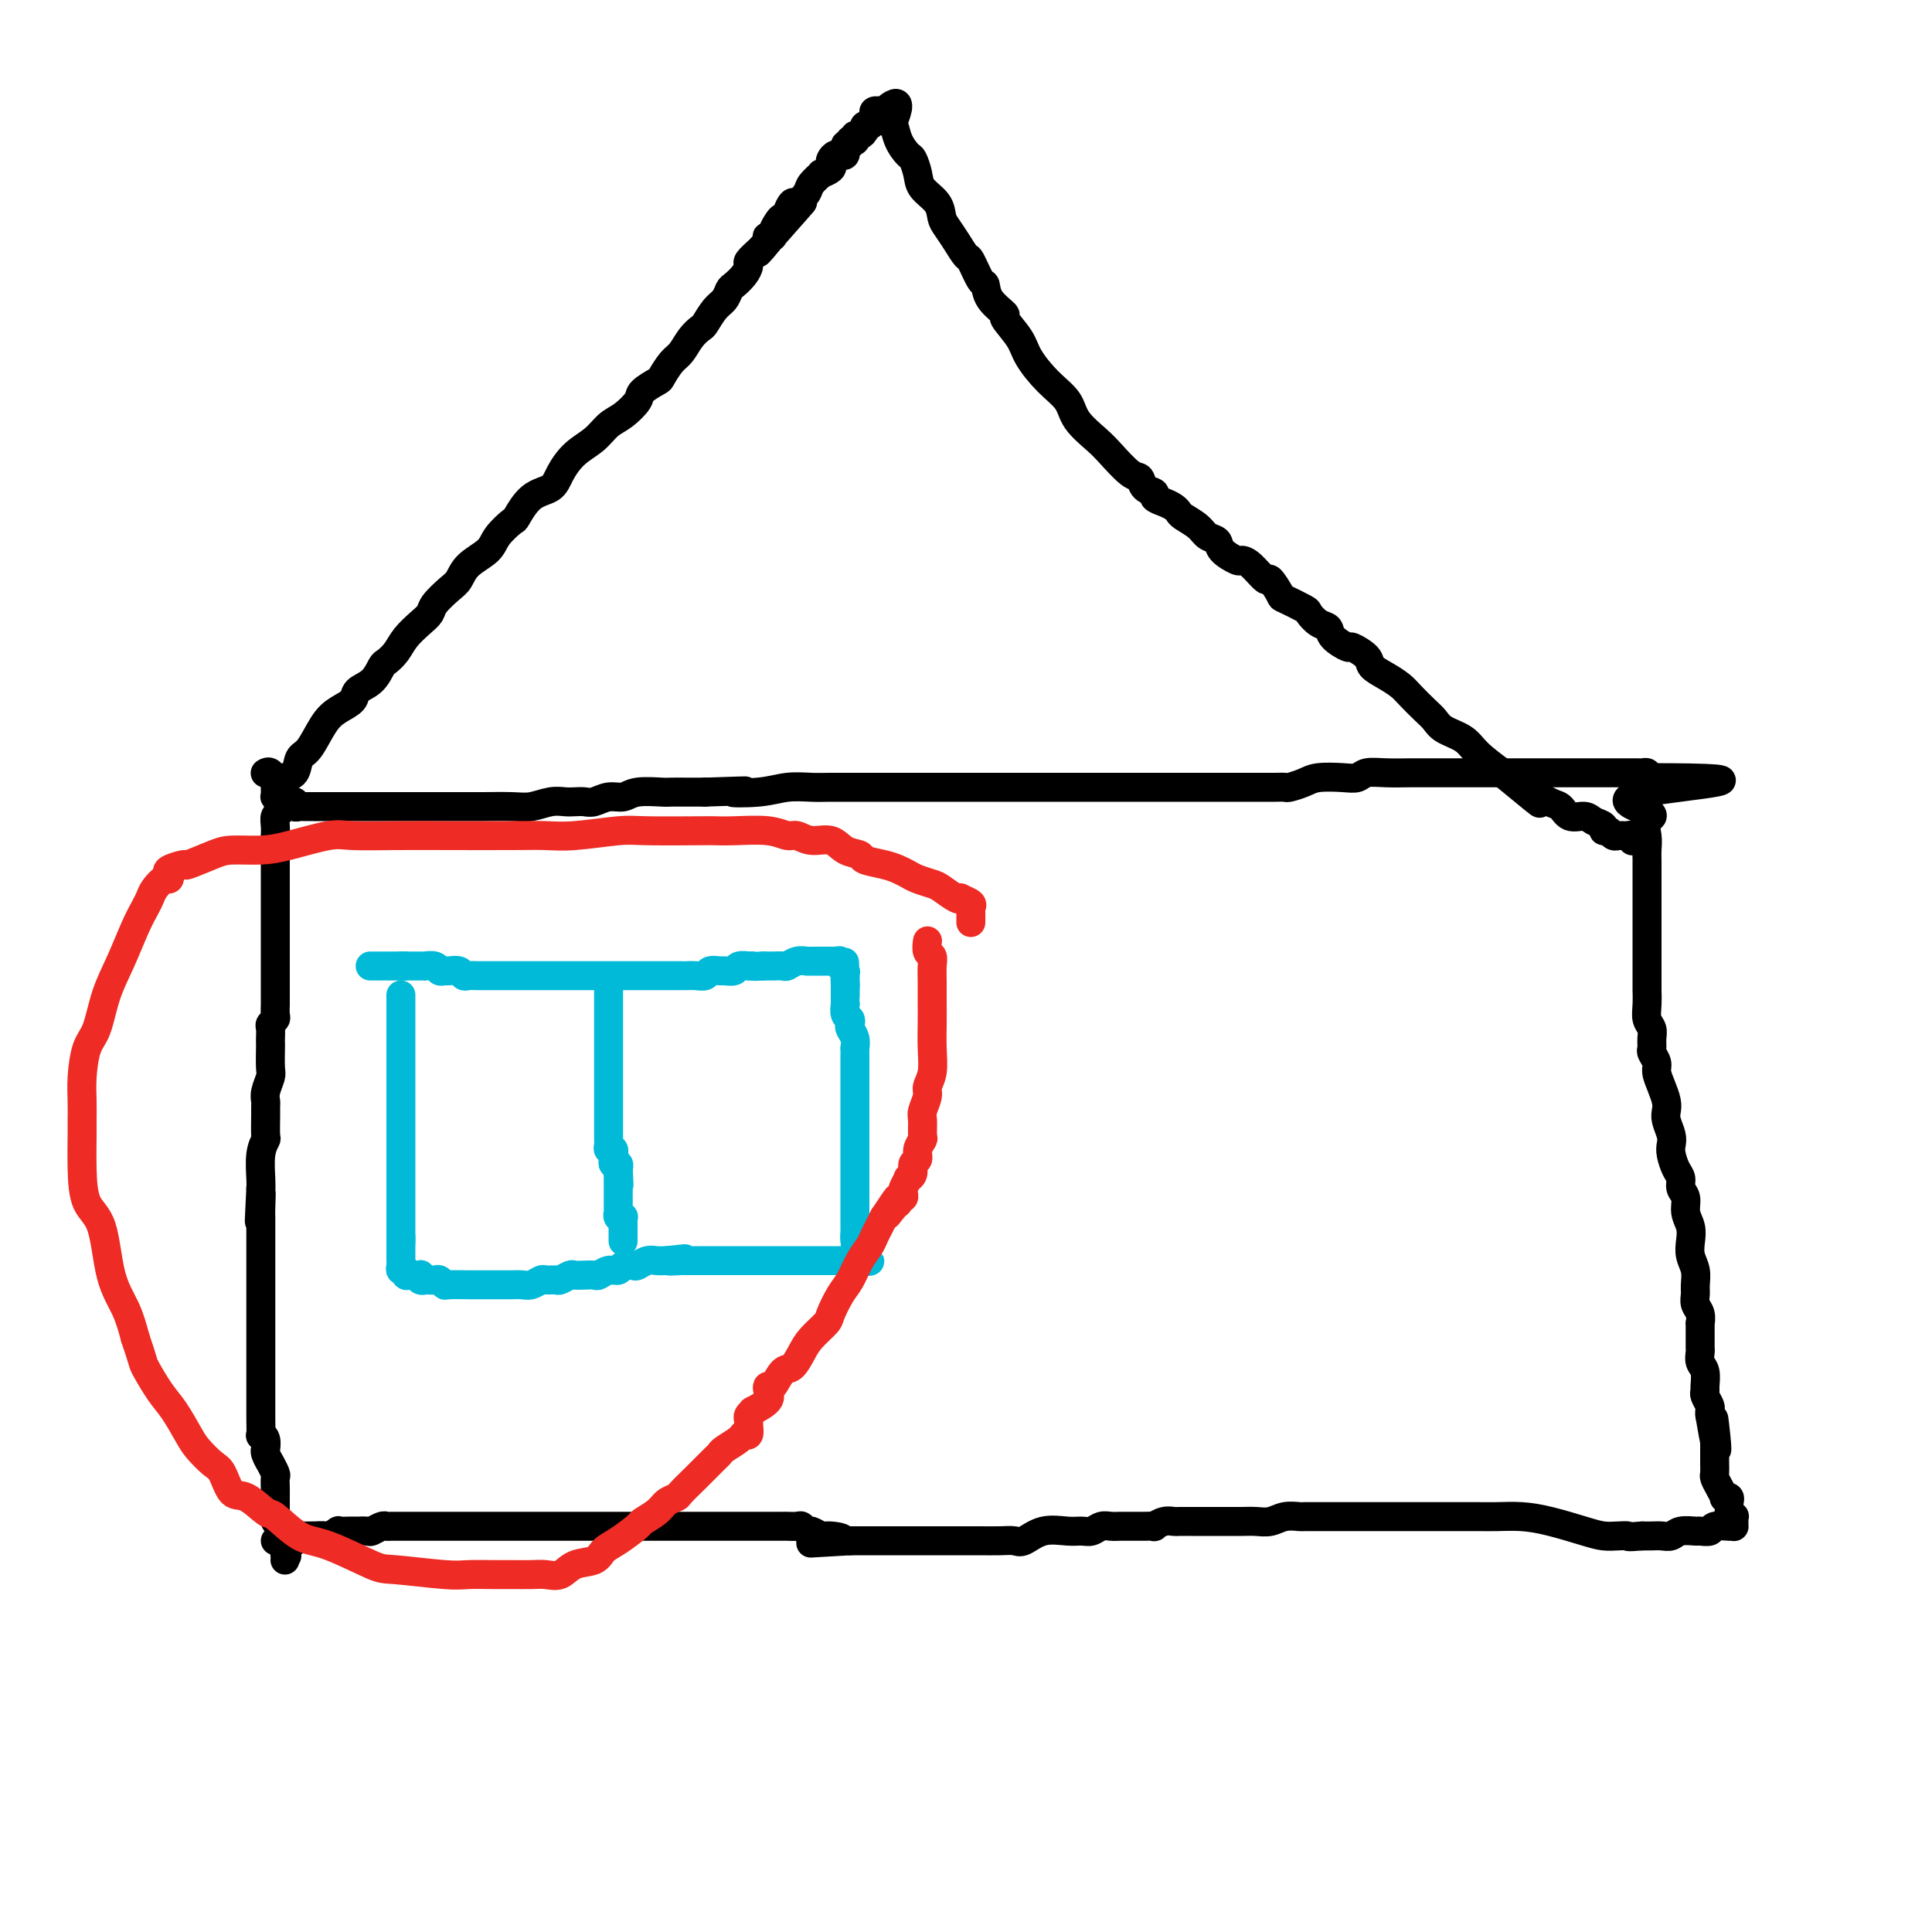 <svg viewBox='0 0 400 400' version='1.1' xmlns='http://www.w3.org/2000/svg' xmlns:xlink='http://www.w3.org/1999/xlink'><g fill='none' stroke='#000000' stroke-width='6' stroke-linecap='round' stroke-linejoin='round'><path d='M58,167c0.113,0.352 0.226,0.705 0,1c-0.226,0.295 -0.793,0.533 -1,1c-0.207,0.467 -0.056,1.162 0,2c0.056,0.838 0.015,1.820 0,2c-0.015,0.180 -0.004,-0.443 0,0c0.004,0.443 0.001,1.950 0,3c-0.001,1.050 -0.000,1.642 0,2c0.000,0.358 0.000,0.481 0,1c-0.000,0.519 -0.000,1.433 0,2c0.000,0.567 0.000,0.786 0,1c-0.000,0.214 -0.000,0.423 0,1c0.000,0.577 0.000,1.520 0,2c-0.000,0.480 -0.000,0.496 0,1c0.000,0.504 0.000,1.497 0,2c-0.000,0.503 -0.000,0.516 0,1c0.000,0.484 0.000,1.439 0,2c-0.000,0.561 0.000,0.728 0,1c-0.000,0.272 -0.000,0.649 0,1c0.000,0.351 0.000,0.674 0,1c-0.000,0.326 -0.000,0.653 0,1c0.000,0.347 0.000,0.713 0,1c-0.000,0.287 -0.000,0.496 0,1c0.000,0.504 0.000,1.303 0,2c-0.000,0.697 -0.000,1.291 0,2c0.000,0.709 0.000,1.533 0,2c-0.000,0.467 -0.000,0.577 0,1c0.000,0.423 0.001,1.160 0,2c-0.001,0.840 -0.004,1.783 0,2c0.004,0.217 0.015,-0.294 0,0c-0.015,0.294 -0.057,1.392 0,2c0.057,0.608 0.211,0.727 0,1c-0.211,0.273 -0.789,0.700 -1,1c-0.211,0.300 -0.057,0.472 0,1c0.057,0.528 0.016,1.411 0,2c-0.016,0.589 -0.008,0.885 0,1c0.008,0.115 0.016,0.048 0,1c-0.016,0.952 -0.057,2.923 0,4c0.057,1.077 0.211,1.259 0,2c-0.211,0.741 -0.789,2.041 -1,3c-0.211,0.959 -0.056,1.576 0,2c0.056,0.424 0.011,0.656 0,1c-0.011,0.344 0.011,0.799 0,2c-0.011,1.201 -0.055,3.148 0,4c0.055,0.852 0.211,0.610 0,1c-0.211,0.390 -0.788,1.413 -1,3c-0.212,1.587 -0.061,3.739 0,5c0.061,1.261 0.030,1.630 0,2'/><path d='M54,246c-0.619,12.577 -0.166,4.521 0,2c0.166,-2.521 0.044,0.494 0,2c-0.044,1.506 -0.012,1.504 0,2c0.012,0.496 0.003,1.490 0,2c-0.003,0.510 -0.001,0.535 0,1c0.001,0.465 0.000,1.369 0,2c-0.000,0.631 -0.000,0.989 0,1c0.000,0.011 0.000,-0.326 0,0c-0.000,0.326 -0.000,1.316 0,2c0.000,0.684 0.000,1.062 0,1c-0.000,-0.062 -0.000,-0.565 0,0c0.000,0.565 0.000,2.196 0,3c-0.000,0.804 -0.000,0.780 0,1c0.000,0.220 0.000,0.683 0,1c-0.000,0.317 -0.000,0.488 0,1c0.000,0.512 0.000,1.365 0,2c-0.000,0.635 -0.000,1.053 0,1c0.000,-0.053 0.000,-0.576 0,0c-0.000,0.576 -0.000,2.252 0,3c0.000,0.748 0.000,0.568 0,1c-0.000,0.432 -0.000,1.476 0,2c0.000,0.524 0.000,0.527 0,1c-0.000,0.473 -0.000,1.417 0,2c0.000,0.583 0.000,0.804 0,1c-0.000,0.196 -0.000,0.366 0,1c0.000,0.634 0.000,1.732 0,2c-0.000,0.268 -0.000,-0.293 0,0c0.000,0.293 0.000,1.439 0,2c-0.000,0.561 -0.000,0.535 0,1c0.000,0.465 0.000,1.421 0,2c-0.000,0.579 -0.000,0.783 0,1c0.000,0.217 0.000,0.448 0,1c-0.000,0.552 -0.001,1.426 0,2c0.001,0.574 0.004,0.849 0,1c-0.004,0.151 -0.015,0.178 0,1c0.015,0.822 0.057,2.440 0,3c-0.057,0.560 -0.212,0.061 0,0c0.212,-0.061 0.793,0.317 1,1c0.207,0.683 0.040,1.670 0,2c-0.040,0.330 0.046,0.004 0,0c-0.046,-0.004 -0.222,0.313 0,1c0.222,0.687 0.844,1.745 1,2c0.156,0.255 -0.154,-0.294 0,0c0.154,0.294 0.773,1.430 1,2c0.227,0.570 0.061,0.572 0,1c-0.061,0.428 -0.016,1.280 0,2c0.016,0.720 0.003,1.306 0,2c-0.003,0.694 0.003,1.496 0,2c-0.003,0.504 -0.015,0.708 0,1c0.015,0.292 0.057,0.670 0,1c-0.057,0.330 -0.211,0.613 0,1c0.211,0.387 0.789,0.878 1,1c0.211,0.122 0.056,-0.125 0,0c-0.056,0.125 -0.011,0.621 0,1c0.011,0.379 -0.011,0.640 0,1c0.011,0.360 0.054,0.818 0,1c-0.054,0.182 -0.207,0.087 0,0c0.207,-0.087 0.773,-0.168 1,0c0.227,0.168 0.113,0.584 0,1'/><path d='M59,320c0.774,3.740 0.207,1.590 0,1c-0.207,-0.590 -0.056,0.380 0,1c0.056,0.620 0.016,0.892 0,1c-0.016,0.108 -0.008,0.054 0,0'/><path d='M55,160c-0.083,0.052 -0.166,0.104 0,0c0.166,-0.104 0.580,-0.365 1,0c0.420,0.365 0.845,1.356 1,2c0.155,0.644 0.041,0.942 0,1c-0.041,0.058 -0.007,-0.124 0,0c0.007,0.124 -0.013,0.555 0,1c0.013,0.445 0.058,0.904 0,1c-0.058,0.096 -0.218,-0.171 0,0c0.218,0.171 0.814,0.782 1,1c0.186,0.218 -0.038,0.044 0,0c0.038,-0.044 0.338,0.041 1,0c0.662,-0.041 1.686,-0.207 2,0c0.314,0.207 -0.081,0.788 0,1c0.081,0.212 0.638,0.057 1,0c0.362,-0.057 0.530,-0.015 1,0c0.470,0.015 1.241,0.004 2,0c0.759,-0.004 1.505,-0.001 2,0c0.495,0.001 0.740,0.000 2,0c1.260,-0.000 3.537,-0.000 5,0c1.463,0.000 2.114,0.000 3,0c0.886,-0.000 2.008,-0.000 3,0c0.992,0.000 1.855,-0.000 3,0c1.145,0.000 2.572,0.000 4,0c1.428,-0.000 2.857,-0.000 4,0c1.143,0.000 1.999,0.001 3,0c1.001,-0.001 2.147,-0.004 3,0c0.853,0.004 1.411,0.015 3,0c1.589,-0.015 4.207,-0.057 6,0c1.793,0.057 2.760,0.211 4,0c1.240,-0.211 2.754,-0.788 4,-1c1.246,-0.212 2.223,-0.061 3,0c0.777,0.061 1.352,0.031 2,0c0.648,-0.031 1.367,-0.065 2,0c0.633,0.065 1.178,0.228 2,0c0.822,-0.228 1.921,-0.846 3,-1c1.079,-0.154 2.140,0.155 3,0c0.860,-0.155 1.521,-0.774 3,-1c1.479,-0.226 3.778,-0.061 5,0c1.222,0.061 1.367,0.016 2,0c0.633,-0.016 1.752,-0.005 3,0c1.248,0.005 2.624,0.002 4,0'/><path d='M146,164c13.665,-0.480 7.328,-0.181 6,0c-1.328,0.181 2.353,0.245 5,0c2.647,-0.245 4.261,-0.798 6,-1c1.739,-0.202 3.603,-0.054 5,0c1.397,0.054 2.327,0.015 4,0c1.673,-0.015 4.090,-0.004 6,0c1.910,0.004 3.313,0.001 5,0c1.687,-0.001 3.659,-0.000 5,0c1.341,0.000 2.051,0.000 3,0c0.949,-0.000 2.137,-0.000 3,0c0.863,0.000 1.400,0.000 2,0c0.600,-0.000 1.261,-0.000 2,0c0.739,0.000 1.554,0.000 2,0c0.446,-0.000 0.524,-0.000 1,0c0.476,0.000 1.352,0.000 2,0c0.648,-0.000 1.070,-0.000 2,0c0.930,0.000 2.369,0.000 3,0c0.631,-0.000 0.454,-0.000 1,0c0.546,0.000 1.814,-0.000 3,0c1.186,0.000 2.291,0.000 3,0c0.709,-0.000 1.022,-0.000 2,0c0.978,0.000 2.621,0.000 4,0c1.379,-0.000 2.494,-0.000 4,0c1.506,0.000 3.403,0.000 5,0c1.597,-0.000 2.895,-0.000 5,0c2.105,0.000 5.017,0.000 7,0c1.983,-0.000 3.038,-0.000 4,0c0.962,0.000 1.833,0.000 3,0c1.167,-0.000 2.632,-0.000 4,0c1.368,0.000 2.641,0.001 4,0c1.359,-0.001 2.804,-0.003 4,0c1.196,0.003 2.142,0.011 3,0c0.858,-0.011 1.630,-0.042 2,0c0.370,0.042 0.340,0.156 1,0c0.660,-0.156 2.010,-0.581 3,-1c0.990,-0.419 1.621,-0.830 3,-1c1.379,-0.170 3.506,-0.098 5,0c1.494,0.098 2.354,0.222 3,0c0.646,-0.222 1.078,-0.792 2,-1c0.922,-0.208 2.335,-0.056 4,0c1.665,0.056 3.582,0.015 5,0c1.418,-0.015 2.336,-0.004 4,0c1.664,0.004 4.075,0.001 5,0c0.925,-0.001 0.364,-0.000 1,0c0.636,0.000 2.469,0.000 4,0c1.531,-0.000 2.758,-0.000 4,0c1.242,0.000 2.497,0.000 4,0c1.503,-0.000 3.253,-0.000 5,0c1.747,0.000 3.492,0.000 5,0c1.508,-0.000 2.779,-0.000 4,0c1.221,0.000 2.393,0.000 3,0c0.607,-0.000 0.649,-0.000 1,0c0.351,0.000 1.011,0.000 2,0c0.989,-0.000 2.307,-0.001 3,0c0.693,0.001 0.760,0.003 1,0c0.240,-0.003 0.652,-0.011 1,0c0.348,0.011 0.632,0.041 1,0c0.368,-0.041 0.819,-0.155 1,0c0.181,0.155 0.090,0.577 0,1'/><path d='M341,161c30.167,-0.005 8.083,1.483 0,3c-8.083,1.517 -2.166,3.064 0,4c2.166,0.936 0.580,1.262 0,2c-0.580,0.738 -0.156,1.887 0,3c0.156,1.113 0.042,2.190 0,3c-0.042,0.810 -0.011,1.353 0,2c0.011,0.647 0.003,1.398 0,2c-0.003,0.602 -0.001,1.055 0,2c0.001,0.945 0.000,2.381 0,3c-0.000,0.619 -0.000,0.420 0,1c0.000,0.580 0.000,1.937 0,3c-0.000,1.063 -0.000,1.831 0,2c0.000,0.169 0.000,-0.260 0,0c-0.000,0.260 -0.000,1.209 0,2c0.000,0.791 0.000,1.425 0,2c-0.000,0.575 -0.000,1.090 0,2c0.000,0.910 0.000,2.214 0,3c-0.000,0.786 -0.001,1.054 0,2c0.001,0.946 0.004,2.571 0,3c-0.004,0.429 -0.015,-0.338 0,0c0.015,0.338 0.057,1.782 0,3c-0.057,1.218 -0.212,2.209 0,3c0.212,0.791 0.793,1.381 1,2c0.207,0.619 0.041,1.267 0,2c-0.041,0.733 0.044,1.550 0,2c-0.044,0.450 -0.218,0.533 0,1c0.218,0.467 0.829,1.319 1,2c0.171,0.681 -0.099,1.193 0,2c0.099,0.807 0.566,1.911 1,3c0.434,1.089 0.834,2.165 1,3c0.166,0.835 0.096,1.430 0,2c-0.096,0.570 -0.219,1.115 0,2c0.219,0.885 0.781,2.110 1,3c0.219,0.890 0.096,1.446 0,2c-0.096,0.554 -0.165,1.106 0,2c0.165,0.894 0.565,2.129 1,3c0.435,0.871 0.905,1.377 1,2c0.095,0.623 -0.184,1.363 0,2c0.184,0.637 0.833,1.171 1,2c0.167,0.829 -0.148,1.954 0,3c0.148,1.046 0.757,2.013 1,3c0.243,0.987 0.118,1.993 0,3c-0.118,1.007 -0.229,2.013 0,3c0.229,0.987 0.797,1.955 1,3c0.203,1.045 0.040,2.169 0,3c-0.040,0.831 0.042,1.370 0,2c-0.042,0.630 -0.207,1.353 0,2c0.207,0.647 0.788,1.220 1,2c0.212,0.780 0.057,1.767 0,2c-0.057,0.233 -0.015,-0.288 0,0c0.015,0.288 0.004,1.386 0,2c-0.004,0.614 -0.002,0.745 0,1c0.002,0.255 0.004,0.633 0,1c-0.004,0.367 -0.015,0.722 0,1c0.015,0.278 0.057,0.480 0,1c-0.057,0.520 -0.212,1.357 0,2c0.212,0.643 0.793,1.093 1,2c0.207,0.907 0.041,2.270 0,3c-0.041,0.730 0.041,0.825 0,1c-0.041,0.175 -0.207,0.428 0,1c0.207,0.572 0.786,1.462 1,2c0.214,0.538 0.061,0.725 0,1c-0.061,0.275 -0.031,0.637 0,1'/><path d='M354,293c2.238,13.096 1.332,4.835 1,2c-0.332,-2.835 -0.089,-0.244 0,1c0.089,1.244 0.024,1.141 0,1c-0.024,-0.141 -0.006,-0.319 0,0c0.006,0.319 0.002,1.136 0,2c-0.002,0.864 -0.001,1.775 0,2c0.001,0.225 0.003,-0.235 0,0c-0.003,0.235 -0.011,1.167 0,2c0.011,0.833 0.040,1.568 0,2c-0.040,0.432 -0.151,0.560 0,1c0.151,0.440 0.562,1.193 1,2c0.438,0.807 0.902,1.669 1,2c0.098,0.331 -0.170,0.130 0,0c0.170,-0.130 0.776,-0.189 1,0c0.224,0.189 0.064,0.625 0,1c-0.064,0.375 -0.031,0.688 0,1c0.031,0.312 0.061,0.622 0,1c-0.061,0.378 -0.213,0.823 0,1c0.213,0.177 0.789,0.086 1,0c0.211,-0.086 0.056,-0.166 0,0c-0.056,0.166 -0.012,0.579 0,1c0.012,0.421 -0.009,0.849 0,1c0.009,0.151 0.048,0.026 0,0c-0.048,-0.026 -0.182,0.046 -1,0c-0.818,-0.046 -2.320,-0.209 -3,0c-0.680,0.209 -0.538,0.792 -1,1c-0.462,0.208 -1.527,0.042 -2,0c-0.473,-0.042 -0.353,0.041 -1,0c-0.647,-0.041 -2.060,-0.207 -3,0c-0.940,0.207 -1.407,0.788 -2,1c-0.593,0.212 -1.314,0.057 -2,0c-0.686,-0.057 -1.339,-0.016 -2,0c-0.661,0.016 -1.331,0.008 -2,0'/><path d='M340,318c-3.535,0.312 -2.874,0.091 -3,0c-0.126,-0.091 -1.039,-0.053 -2,0c-0.961,0.053 -1.968,0.119 -3,0c-1.032,-0.119 -2.088,-0.424 -4,-1c-1.912,-0.576 -4.681,-1.422 -7,-2c-2.319,-0.578 -4.188,-0.887 -6,-1c-1.812,-0.113 -3.566,-0.030 -5,0c-1.434,0.030 -2.547,0.008 -4,0c-1.453,-0.008 -3.245,-0.002 -5,0c-1.755,0.002 -3.472,0.001 -5,0c-1.528,-0.001 -2.865,-0.000 -4,0c-1.135,0.000 -2.066,0.000 -3,0c-0.934,-0.000 -1.870,-0.000 -3,0c-1.130,0.000 -2.455,-0.000 -3,0c-0.545,0.000 -0.309,0.000 -1,0c-0.691,-0.000 -2.308,-0.000 -3,0c-0.692,0.000 -0.460,0.000 -1,0c-0.540,-0.000 -1.852,-0.001 -3,0c-1.148,0.001 -2.130,0.004 -3,0c-0.870,-0.004 -1.626,-0.015 -2,0c-0.374,0.015 -0.367,0.057 -1,0c-0.633,-0.057 -1.907,-0.211 -3,0c-1.093,0.211 -2.004,0.789 -3,1c-0.996,0.211 -2.076,0.057 -3,0c-0.924,-0.057 -1.692,-0.015 -3,0c-1.308,0.015 -3.156,0.004 -4,0c-0.844,-0.004 -0.684,-0.001 -1,0c-0.316,0.001 -1.109,-0.001 -2,0c-0.891,0.001 -1.879,0.004 -3,0c-1.121,-0.004 -2.376,-0.015 -3,0c-0.624,0.015 -0.618,0.057 -1,0c-0.382,-0.057 -1.153,-0.211 -2,0c-0.847,0.211 -1.770,0.789 -2,1c-0.230,0.211 0.234,0.057 0,0c-0.234,-0.057 -1.165,-0.015 -2,0c-0.835,0.015 -1.575,0.003 -2,0c-0.425,-0.003 -0.537,0.003 -1,0c-0.463,-0.003 -1.278,-0.015 -2,0c-0.722,0.015 -1.349,0.057 -2,0c-0.651,-0.057 -1.324,-0.213 -2,0c-0.676,0.213 -1.354,0.797 -2,1c-0.646,0.203 -1.261,0.026 -2,0c-0.739,-0.026 -1.603,0.098 -3,0c-1.397,-0.098 -3.326,-0.419 -5,0c-1.674,0.419 -3.091,1.576 -4,2c-0.909,0.424 -1.309,0.114 -2,0c-0.691,-0.114 -1.675,-0.030 -3,0c-1.325,0.030 -2.993,0.008 -4,0c-1.007,-0.008 -1.354,-0.002 -2,0c-0.646,0.002 -1.591,0.001 -2,0c-0.409,-0.001 -0.283,-0.000 -1,0c-0.717,0.000 -2.276,0.000 -3,0c-0.724,-0.000 -0.614,-0.000 -1,0c-0.386,0.000 -1.270,0.000 -2,0c-0.730,-0.000 -1.306,-0.000 -2,0c-0.694,0.000 -1.505,0.000 -2,0c-0.495,-0.000 -0.675,-0.000 -1,0c-0.325,0.000 -0.797,0.000 -2,0c-1.203,-0.000 -3.137,-0.000 -4,0c-0.863,0.000 -0.655,0.000 -1,0c-0.345,-0.000 -1.241,-0.000 -2,0c-0.759,0.000 -1.379,0.000 -2,0'/><path d='M176,319c-14.567,0.839 -5.983,0.436 -3,0c2.983,-0.436 0.365,-0.905 -1,-1c-1.365,-0.095 -1.478,0.185 -2,0c-0.522,-0.185 -1.453,-0.834 -2,-1c-0.547,-0.166 -0.709,0.152 -1,0c-0.291,-0.152 -0.713,-0.773 -1,-1c-0.287,-0.227 -0.441,-0.061 -1,0c-0.559,0.061 -1.522,0.016 -2,0c-0.478,-0.016 -0.469,-0.004 -1,0c-0.531,0.004 -1.601,0.001 -2,0c-0.399,-0.001 -0.126,-0.000 -1,0c-0.874,0.000 -2.893,0.000 -4,0c-1.107,-0.000 -1.301,-0.000 -2,0c-0.699,0.000 -1.904,0.000 -3,0c-1.096,-0.000 -2.082,-0.000 -4,0c-1.918,0.000 -4.767,0.000 -7,0c-2.233,-0.000 -3.848,-0.000 -5,0c-1.152,0.000 -1.840,0.000 -3,0c-1.160,-0.000 -2.792,-0.000 -5,0c-2.208,0.000 -4.991,0.000 -7,0c-2.009,-0.000 -3.244,-0.000 -4,0c-0.756,0.000 -1.032,0.000 -2,0c-0.968,-0.000 -2.626,-0.000 -4,0c-1.374,0.000 -2.462,0.000 -3,0c-0.538,-0.000 -0.526,-0.000 -1,0c-0.474,0.000 -1.433,0.000 -2,0c-0.567,-0.000 -0.742,-0.000 -1,0c-0.258,0.000 -0.599,0.000 -1,0c-0.401,-0.000 -0.863,-0.000 -1,0c-0.137,0.000 0.051,0.000 0,0c-0.051,-0.000 -0.341,-0.000 -1,0c-0.659,0.000 -1.687,0.000 -2,0c-0.313,-0.000 0.088,-0.000 0,0c-0.088,0.000 -0.667,0.000 -1,0c-0.333,-0.000 -0.422,-0.000 -1,0c-0.578,0.000 -1.646,0.000 -2,0c-0.354,-0.000 0.007,-0.000 0,0c-0.007,0.000 -0.381,0.000 -1,0c-0.619,-0.000 -1.483,-0.000 -2,0c-0.517,0.000 -0.687,0.000 -1,0c-0.313,-0.000 -0.770,-0.000 -1,0c-0.230,0.000 -0.233,0.000 -1,0c-0.767,-0.000 -2.298,-0.001 -3,0c-0.702,0.001 -0.573,0.004 -1,0c-0.427,-0.004 -1.408,-0.015 -2,0c-0.592,0.015 -0.793,0.057 -1,0c-0.207,-0.057 -0.418,-0.211 -1,0c-0.582,0.211 -1.534,0.789 -2,1c-0.466,0.211 -0.444,0.057 -1,0c-0.556,-0.057 -1.688,-0.016 -2,0c-0.312,0.016 0.197,0.008 0,0c-0.197,-0.008 -1.101,-0.016 -2,0c-0.899,0.016 -1.795,0.057 -2,0c-0.205,-0.057 0.281,-0.211 0,0c-0.281,0.211 -1.329,0.789 -2,1c-0.671,0.211 -0.963,0.057 -1,0c-0.037,-0.057 0.182,-0.015 0,0c-0.182,0.015 -0.766,0.004 -1,0c-0.234,-0.004 -0.117,-0.002 0,0'/><path d='M66,318c-15.185,0.309 -4.647,0.082 -1,0c3.647,-0.082 0.403,-0.018 -1,0c-1.403,0.018 -0.963,-0.009 -1,0c-0.037,0.009 -0.549,0.055 -1,0c-0.451,-0.055 -0.842,-0.211 -1,0c-0.158,0.211 -0.084,0.789 0,1c0.084,0.211 0.176,0.057 0,0c-0.176,-0.057 -0.622,-0.015 -1,0c-0.378,0.015 -0.689,0.004 -1,0c-0.311,-0.004 -0.622,-0.001 -1,0c-0.378,0.001 -0.822,0.000 -1,0c-0.178,-0.000 -0.089,-0.000 0,0'/><path d='M59,162c-0.207,-0.394 -0.414,-0.787 0,-1c0.414,-0.213 1.450,-0.245 2,-1c0.550,-0.755 0.613,-2.233 1,-3c0.387,-0.767 1.096,-0.825 2,-2c0.904,-1.175 2.003,-3.468 3,-5c0.997,-1.532 1.892,-2.302 3,-3c1.108,-0.698 2.428,-1.324 3,-2c0.572,-0.676 0.394,-1.402 1,-2c0.606,-0.598 1.996,-1.069 3,-2c1.004,-0.931 1.623,-2.322 2,-3c0.377,-0.678 0.511,-0.643 1,-1c0.489,-0.357 1.334,-1.106 2,-2c0.666,-0.894 1.155,-1.934 2,-3c0.845,-1.066 2.047,-2.157 3,-3c0.953,-0.843 1.657,-1.436 2,-2c0.343,-0.564 0.326,-1.099 1,-2c0.674,-0.901 2.038,-2.169 3,-3c0.962,-0.831 1.523,-1.225 2,-2c0.477,-0.775 0.872,-1.931 2,-3c1.128,-1.069 2.989,-2.051 4,-3c1.011,-0.949 1.170,-1.864 2,-3c0.830,-1.136 2.329,-2.494 3,-3c0.671,-0.506 0.513,-0.159 1,-1c0.487,-0.841 1.617,-2.871 3,-4c1.383,-1.129 3.017,-1.356 4,-2c0.983,-0.644 1.315,-1.704 2,-3c0.685,-1.296 1.721,-2.826 3,-4c1.279,-1.174 2.799,-1.991 4,-3c1.201,-1.009 2.084,-2.211 3,-3c0.916,-0.789 1.866,-1.165 3,-2c1.134,-0.835 2.453,-2.129 3,-3c0.547,-0.871 0.320,-1.321 1,-2c0.680,-0.679 2.265,-1.589 3,-2c0.735,-0.411 0.621,-0.324 1,-1c0.379,-0.676 1.253,-2.116 2,-3c0.747,-0.884 1.369,-1.213 2,-2c0.631,-0.787 1.272,-2.031 2,-3c0.728,-0.969 1.543,-1.664 2,-2c0.457,-0.336 0.555,-0.313 1,-1c0.445,-0.687 1.236,-2.085 2,-3c0.764,-0.915 1.501,-1.348 2,-2c0.499,-0.652 0.759,-1.521 1,-2c0.241,-0.479 0.464,-0.566 1,-1c0.536,-0.434 1.387,-1.216 2,-2c0.613,-0.784 0.989,-1.571 1,-2c0.011,-0.429 -0.343,-0.500 0,-1c0.343,-0.500 1.384,-1.429 2,-2c0.616,-0.571 0.808,-0.786 1,-1'/><path d='M158,51c15.543,-17.414 4.901,-5.450 1,-1c-3.901,4.450 -1.060,1.387 0,0c1.060,-1.387 0.340,-1.096 0,-1c-0.340,0.096 -0.299,-0.003 0,0c0.299,0.003 0.855,0.106 1,0c0.145,-0.106 -0.120,-0.422 0,-1c0.120,-0.578 0.624,-1.417 1,-2c0.376,-0.583 0.624,-0.911 1,-1c0.376,-0.089 0.878,0.061 1,0c0.122,-0.061 -0.138,-0.333 0,-1c0.138,-0.667 0.672,-1.727 1,-2c0.328,-0.273 0.450,0.243 1,0c0.550,-0.243 1.528,-1.245 2,-2c0.472,-0.755 0.438,-1.263 1,-2c0.562,-0.737 1.719,-1.703 2,-2c0.281,-0.297 -0.314,0.074 0,0c0.314,-0.074 1.538,-0.594 2,-1c0.462,-0.406 0.161,-0.698 0,-1c-0.161,-0.302 -0.183,-0.615 0,-1c0.183,-0.385 0.570,-0.843 1,-1c0.430,-0.157 0.904,-0.013 1,0c0.096,0.013 -0.185,-0.105 0,0c0.185,0.105 0.838,0.434 1,0c0.162,-0.434 -0.167,-1.632 0,-2c0.167,-0.368 0.829,0.094 1,0c0.171,-0.094 -0.147,-0.742 0,-1c0.147,-0.258 0.761,-0.124 1,0c0.239,0.124 0.102,0.239 0,0c-0.102,-0.239 -0.168,-0.834 0,-1c0.168,-0.166 0.571,0.095 1,0c0.429,-0.095 0.885,-0.547 1,-1c0.115,-0.453 -0.113,-0.909 0,-1c0.113,-0.091 0.565,0.182 1,0c0.435,-0.182 0.853,-0.819 1,-1c0.147,-0.181 0.025,0.095 0,0c-0.025,-0.095 0.049,-0.561 0,-1c-0.049,-0.439 -0.219,-0.850 0,-1c0.219,-0.150 0.828,-0.041 1,0c0.172,0.041 -0.094,0.012 0,0c0.094,-0.012 0.547,-0.006 1,0'/><path d='M183,23c4.329,-3.903 2.651,0.339 2,2c-0.651,1.661 -0.276,0.741 0,1c0.276,0.259 0.453,1.696 1,3c0.547,1.304 1.463,2.473 2,3c0.537,0.527 0.693,0.410 1,1c0.307,0.590 0.764,1.887 1,3c0.236,1.113 0.251,2.044 1,3c0.749,0.956 2.232,1.938 3,3c0.768,1.062 0.821,2.204 1,3c0.179,0.796 0.485,1.247 1,2c0.515,0.753 1.238,1.807 2,3c0.762,1.193 1.564,2.524 2,3c0.436,0.476 0.507,0.096 1,1c0.493,0.904 1.408,3.090 2,4c0.592,0.910 0.862,0.543 1,1c0.138,0.457 0.143,1.737 1,3c0.857,1.263 2.567,2.508 3,3c0.433,0.492 -0.410,0.231 0,1c0.410,0.769 2.072,2.568 3,4c0.928,1.432 1.123,2.498 2,4c0.877,1.502 2.435,3.439 4,5c1.565,1.561 3.136,2.744 4,4c0.864,1.256 1.019,2.583 2,4c0.981,1.417 2.786,2.922 4,4c1.214,1.078 1.836,1.728 3,3c1.164,1.272 2.871,3.167 4,4c1.129,0.833 1.681,0.604 2,1c0.319,0.396 0.404,1.415 1,2c0.596,0.585 1.704,0.734 2,1c0.296,0.266 -0.221,0.648 0,1c0.221,0.352 1.179,0.674 2,1c0.821,0.326 1.504,0.654 2,1c0.496,0.346 0.806,0.708 1,1c0.194,0.292 0.274,0.515 1,1c0.726,0.485 2.100,1.234 3,2c0.900,0.766 1.326,1.550 2,2c0.674,0.450 1.597,0.566 2,1c0.403,0.434 0.287,1.186 1,2c0.713,0.814 2.256,1.690 3,2c0.744,0.310 0.690,0.056 1,0c0.310,-0.056 0.983,0.088 2,1c1.017,0.912 2.378,2.591 3,3c0.622,0.409 0.505,-0.453 1,0c0.495,0.453 1.602,2.219 2,3c0.398,0.781 0.086,0.576 1,1c0.914,0.424 3.055,1.478 4,2c0.945,0.522 0.695,0.512 1,1c0.305,0.488 1.165,1.474 2,2c0.835,0.526 1.646,0.592 2,1c0.354,0.408 0.250,1.159 1,2c0.750,0.841 2.353,1.772 3,2c0.647,0.228 0.337,-0.248 1,0c0.663,0.248 2.298,1.220 3,2c0.702,0.780 0.471,1.367 1,2c0.529,0.633 1.819,1.310 3,2c1.181,0.690 2.254,1.392 3,2c0.746,0.608 1.166,1.121 2,2c0.834,0.879 2.084,2.125 3,3c0.916,0.875 1.500,1.381 2,2c0.500,0.619 0.918,1.351 2,2c1.082,0.649 2.830,1.213 4,2c1.170,0.787 1.763,1.796 3,3c1.237,1.204 3.119,2.602 5,4'/><path d='M311,160c14.049,11.588 5.172,4.057 3,2c-2.172,-2.057 2.362,1.361 5,3c2.638,1.639 3.380,1.500 4,2c0.620,0.500 1.118,1.641 2,2c0.882,0.359 2.148,-0.062 3,0c0.852,0.062 1.289,0.609 2,1c0.711,0.391 1.697,0.627 2,1c0.303,0.373 -0.077,0.885 0,1c0.077,0.115 0.612,-0.165 1,0c0.388,0.165 0.628,0.777 1,1c0.372,0.223 0.874,0.059 1,0c0.126,-0.059 -0.124,-0.012 0,0c0.124,0.012 0.622,-0.011 1,0c0.378,0.011 0.637,0.055 1,0c0.363,-0.055 0.829,-0.211 1,0c0.171,0.211 0.046,0.788 0,1c-0.046,0.212 -0.013,0.061 0,0c0.013,-0.061 0.007,-0.030 0,0'/></g>
<g fill='none' stroke='#00BAD8' stroke-width='6' stroke-linecap='round' stroke-linejoin='round'><path d='M83,206c0.000,0.778 0.000,1.557 0,2c0.000,0.443 0.000,0.551 0,1c0.000,0.449 -0.000,1.237 0,2c0.000,0.763 0.000,1.499 0,2c0.000,0.501 0.000,0.767 0,1c0.000,0.233 -0.000,0.432 0,1c0.000,0.568 0.000,1.504 0,2c0.000,0.496 -0.000,0.553 0,1c0.000,0.447 0.000,1.284 0,2c-0.000,0.716 0.000,1.310 0,2c0.000,0.690 0.000,1.475 0,2c0.000,0.525 0.000,0.789 0,1c0.000,0.211 0.000,0.368 0,1c0.000,0.632 -0.000,1.739 0,2c0.000,0.261 0.000,-0.326 0,0c0.000,0.326 -0.000,1.564 0,2c0.000,0.436 0.000,0.071 0,0c0.000,-0.071 -0.000,0.152 0,1c0.000,0.848 0.000,2.321 0,3c0.000,0.679 -0.000,0.563 0,1c0.000,0.437 0.000,1.427 0,2c0.000,0.573 -0.000,0.730 0,1c0.000,0.270 0.000,0.655 0,1c0.000,0.345 -0.000,0.651 0,1c0.000,0.349 0.000,0.741 0,1c0.000,0.259 -0.000,0.384 0,1c0.000,0.616 0.000,1.724 0,2c0.000,0.276 -0.000,-0.279 0,0c0.000,0.279 0.000,1.394 0,2c0.000,0.606 -0.000,0.705 0,1c0.000,0.295 0.000,0.786 0,1c0.000,0.214 -0.000,0.152 0,0c0.000,-0.152 0.000,-0.395 0,0c0.000,0.395 -0.000,1.429 0,2c0.000,0.571 0.000,0.679 0,1c0.000,0.321 -0.000,0.856 0,1c0.000,0.144 0.000,-0.102 0,0c0.000,0.102 -0.000,0.552 0,1c0.000,0.448 0.000,0.893 0,1c0.000,0.107 -0.000,-0.126 0,0c0.000,0.126 0.000,0.611 0,1c0.000,0.389 -0.000,0.683 0,1c0.000,0.317 0.000,0.659 0,1'/><path d='M83,257c-0.000,7.857 -0.000,1.999 0,0c0.000,-1.999 0.000,-0.141 0,1c-0.000,1.141 -0.001,1.564 0,2c0.001,0.436 0.004,0.886 0,1c-0.004,0.114 -0.016,-0.109 0,0c0.016,0.109 0.060,0.551 0,1c-0.060,0.449 -0.223,0.905 0,1c0.223,0.095 0.834,-0.170 1,0c0.166,0.170 -0.113,0.777 0,1c0.113,0.223 0.618,0.064 1,0c0.382,-0.064 0.643,-0.031 1,0c0.357,0.031 0.812,0.061 1,0c0.188,-0.061 0.110,-0.212 0,0c-0.110,0.212 -0.251,0.788 0,1c0.251,0.212 0.894,0.061 1,0c0.106,-0.061 -0.326,-0.030 0,0c0.326,0.030 1.408,0.061 2,0c0.592,-0.061 0.693,-0.212 1,0c0.307,0.212 0.819,0.789 1,1c0.181,0.211 0.030,0.057 1,0c0.970,-0.057 3.062,-0.015 4,0c0.938,0.015 0.723,0.004 1,0c0.277,-0.004 1.047,-0.001 2,0c0.953,0.001 2.089,0.001 3,0c0.911,-0.001 1.596,-0.004 2,0c0.404,0.004 0.527,0.015 1,0c0.473,-0.015 1.297,-0.057 2,0c0.703,0.057 1.287,0.212 2,0c0.713,-0.212 1.557,-0.793 2,-1c0.443,-0.207 0.485,-0.041 1,0c0.515,0.041 1.503,-0.041 2,0c0.497,0.041 0.504,0.207 1,0c0.496,-0.207 1.480,-0.786 2,-1c0.520,-0.214 0.576,-0.061 1,0c0.424,0.061 1.217,0.031 2,0c0.783,-0.031 1.557,-0.065 2,0c0.443,0.065 0.557,0.227 1,0c0.443,-0.227 1.217,-0.845 2,-1c0.783,-0.155 1.575,0.151 2,0c0.425,-0.151 0.484,-0.758 1,-1c0.516,-0.242 1.489,-0.117 2,0c0.511,0.117 0.560,0.227 1,0c0.440,-0.227 1.272,-0.792 2,-1c0.728,-0.208 1.351,-0.059 2,0c0.649,0.059 1.325,0.030 2,0'/><path d='M138,261c7.085,-0.774 2.297,-0.207 1,0c-1.297,0.207 0.895,0.056 2,0c1.105,-0.056 1.122,-0.015 1,0c-0.122,0.015 -0.384,0.004 0,0c0.384,-0.004 1.412,-0.001 2,0c0.588,0.001 0.734,0.000 1,0c0.266,-0.000 0.650,-0.000 1,0c0.350,0.000 0.666,0.000 1,0c0.334,-0.000 0.685,-0.000 1,0c0.315,0.000 0.594,0.000 1,0c0.406,-0.000 0.940,-0.000 1,0c0.060,0.000 -0.353,0.000 0,0c0.353,-0.000 1.473,-0.000 2,0c0.527,0.000 0.460,0.000 1,0c0.540,-0.000 1.686,-0.000 2,0c0.314,0.000 -0.204,0.000 0,0c0.204,-0.000 1.129,-0.000 2,0c0.871,0.000 1.686,0.000 2,0c0.314,-0.000 0.127,-0.000 0,0c-0.127,0.000 -0.192,0.000 0,0c0.192,-0.000 0.643,-0.000 1,0c0.357,0.000 0.620,0.000 1,0c0.380,-0.000 0.876,-0.000 1,0c0.124,0.000 -0.123,0.000 0,0c0.123,0.000 0.615,0.000 1,0c0.385,0.000 0.664,0.000 1,0c0.336,0.000 0.730,0.000 1,0c0.270,0.000 0.415,0.000 1,0c0.585,0.000 1.610,0.000 2,0c0.390,0.000 0.146,0.000 0,0c-0.146,0.000 -0.193,0.000 0,0c0.193,0.000 0.625,0.000 1,0c0.375,0.000 0.692,0.000 1,0c0.308,0.000 0.607,0.000 1,0c0.393,0.000 0.880,0.000 1,0c0.120,0.000 -0.126,0.000 0,0c0.126,0.000 0.625,0.000 1,0c0.375,0.000 0.626,0.000 1,0c0.374,0.000 0.871,0.000 1,0c0.129,0.000 -0.110,0.000 0,0c0.110,0.000 0.568,0.000 1,0c0.432,0.000 0.838,0.000 1,0c0.162,0.000 0.081,0.000 0,0'/><path d='M177,261c6.033,0.097 1.617,0.338 0,0c-1.617,-0.338 -0.433,-1.256 0,-2c0.433,-0.744 0.116,-1.312 0,-2c-0.116,-0.688 -0.031,-1.494 0,-2c0.031,-0.506 0.008,-0.713 0,-1c-0.008,-0.287 -0.002,-0.654 0,-1c0.002,-0.346 0.001,-0.670 0,-1c-0.001,-0.330 -0.000,-0.665 0,-1c0.000,-0.335 0.000,-0.671 0,-1c-0.000,-0.329 -0.000,-0.650 0,-1c0.000,-0.350 0.000,-0.728 0,-1c-0.000,-0.272 -0.000,-0.439 0,-1c0.000,-0.561 0.000,-1.517 0,-2c-0.000,-0.483 -0.000,-0.493 0,-1c0.000,-0.507 0.000,-1.510 0,-2c-0.000,-0.490 -0.000,-0.468 0,-1c0.000,-0.532 0.000,-1.617 0,-2c-0.000,-0.383 -0.000,-0.062 0,0c0.000,0.062 0.000,-0.134 0,-1c-0.000,-0.866 0.000,-2.403 0,-3c-0.000,-0.597 -0.000,-0.254 0,0c0.000,0.254 0.000,0.420 0,0c-0.000,-0.420 -0.000,-1.425 0,-2c0.000,-0.575 0.000,-0.721 0,-1c-0.000,-0.279 -0.000,-0.690 0,-1c0.000,-0.310 0.000,-0.520 0,-1c-0.000,-0.480 -0.000,-1.229 0,-2c0.000,-0.771 0.000,-1.563 0,-2c-0.000,-0.437 -0.000,-0.519 0,-1c0.000,-0.481 0.000,-1.363 0,-2c-0.000,-0.637 -0.000,-1.031 0,-1c0.000,0.031 0.001,0.486 0,0c-0.001,-0.486 -0.004,-1.913 0,-3c0.004,-1.087 0.015,-1.835 0,-2c-0.015,-0.165 -0.056,0.254 0,0c0.056,-0.254 0.207,-1.180 0,-2c-0.207,-0.820 -0.774,-1.534 -1,-2c-0.226,-0.466 -0.113,-0.684 0,-1c0.113,-0.316 0.226,-0.729 0,-1c-0.226,-0.271 -0.793,-0.401 -1,-1c-0.207,-0.599 -0.056,-1.667 0,-2c0.056,-0.333 0.015,0.069 0,0c-0.015,-0.069 -0.004,-0.610 0,-1c0.004,-0.390 0.001,-0.630 0,-1c-0.001,-0.370 -0.000,-0.869 0,-1c0.000,-0.131 0.000,0.105 0,0c-0.000,-0.105 -0.000,-0.553 0,-1'/><path d='M175,204c-0.305,-8.995 -0.068,-2.984 0,-1c0.068,1.984 -0.034,-0.061 0,-1c0.034,-0.939 0.203,-0.773 0,-1c-0.203,-0.227 -0.777,-0.845 -1,-1c-0.223,-0.155 -0.094,0.155 0,0c0.094,-0.155 0.154,-0.774 0,-1c-0.154,-0.226 -0.523,-0.060 -1,0c-0.477,0.060 -1.062,0.015 -1,0c0.062,-0.015 0.770,-0.000 0,0c-0.770,0.000 -3.017,-0.014 -4,0c-0.983,0.014 -0.701,0.056 -1,0c-0.299,-0.056 -1.180,-0.211 -2,0c-0.820,0.211 -1.579,0.789 -2,1c-0.421,0.211 -0.504,0.057 -1,0c-0.496,-0.057 -1.404,-0.015 -2,0c-0.596,0.015 -0.882,0.004 -1,0c-0.118,-0.004 -0.070,-0.001 0,0c0.070,0.001 0.163,0.000 0,0c-0.163,-0.000 -0.581,-0.000 -1,0'/><path d='M158,200c-2.705,0.156 -1.966,0.046 -2,0c-0.034,-0.046 -0.839,-0.026 -1,0c-0.161,0.026 0.323,0.060 0,0c-0.323,-0.060 -1.452,-0.213 -2,0c-0.548,0.213 -0.513,0.793 -1,1c-0.487,0.207 -1.495,0.041 -2,0c-0.505,-0.041 -0.506,0.041 -1,0c-0.494,-0.041 -1.482,-0.207 -2,0c-0.518,0.207 -0.568,0.788 -1,1c-0.432,0.212 -1.247,0.057 -2,0c-0.753,-0.057 -1.444,-0.015 -2,0c-0.556,0.015 -0.975,0.004 -1,0c-0.025,-0.004 0.346,-0.001 0,0c-0.346,0.001 -1.410,0.000 -2,0c-0.590,-0.000 -0.707,-0.000 -1,0c-0.293,0.000 -0.764,0.000 -1,0c-0.236,-0.000 -0.238,-0.000 -1,0c-0.762,0.000 -2.286,0.000 -3,0c-0.714,-0.000 -0.619,-0.000 -1,0c-0.381,0.000 -1.238,0.000 -2,0c-0.762,-0.000 -1.429,-0.000 -2,0c-0.571,0.000 -1.045,0.000 -2,0c-0.955,-0.000 -2.391,-0.000 -3,0c-0.609,0.000 -0.391,0.000 -1,0c-0.609,-0.000 -2.046,-0.000 -3,0c-0.954,0.000 -1.426,0.000 -2,0c-0.574,-0.000 -1.250,-0.000 -2,0c-0.750,0.000 -1.573,0.000 -2,0c-0.427,-0.000 -0.457,-0.000 -1,0c-0.543,0.000 -1.599,0.000 -2,0c-0.401,-0.000 -0.149,-0.000 0,0c0.149,0.000 0.194,0.000 0,0c-0.194,-0.000 -0.627,-0.000 -1,0c-0.373,0.000 -0.688,0.000 -1,0c-0.312,-0.000 -0.622,-0.000 -1,0c-0.378,0.000 -0.822,0.000 -1,0c-0.178,-0.000 -0.088,-0.000 0,0c0.088,0.000 0.175,0.000 0,0c-0.175,-0.000 -0.610,-0.000 -1,0c-0.390,0.000 -0.733,0.000 -1,0c-0.267,-0.000 -0.456,-0.000 -1,0c-0.544,0.000 -1.441,0.001 -2,0c-0.559,-0.001 -0.779,-0.004 -1,0c-0.221,0.004 -0.444,0.015 -1,0c-0.556,-0.015 -1.444,-0.057 -2,0c-0.556,0.057 -0.779,0.212 -1,0c-0.221,-0.212 -0.439,-0.793 -1,-1c-0.561,-0.207 -1.465,-0.041 -2,0c-0.535,0.041 -0.703,-0.041 -1,0c-0.297,0.041 -0.725,0.207 -1,0c-0.275,-0.207 -0.399,-0.788 -1,-1c-0.601,-0.212 -1.681,-0.057 -2,0c-0.319,0.057 0.122,0.015 0,0c-0.122,-0.015 -0.806,-0.004 -1,0c-0.194,0.004 0.102,0.001 0,0c-0.102,-0.001 -0.602,-0.000 -1,0c-0.398,0.000 -0.695,0.000 -1,0c-0.305,-0.000 -0.618,-0.000 -1,0c-0.382,0.000 -0.834,0.000 -1,0c-0.166,-0.000 -0.048,-0.000 0,0c0.048,0.000 0.024,0.000 0,0'/><path d='M83,200c-11.889,0.000 -4.111,0.000 -1,0c3.111,0.000 1.556,0.000 0,0'/><path d='M126,204c0.000,0.515 0.000,1.030 0,1c0.000,-0.030 0.000,-0.604 0,0c0.000,0.604 0.000,2.385 0,3c0.000,0.615 0.000,0.062 0,0c-0.000,-0.062 0.000,0.365 0,1c0.000,0.635 -0.000,1.479 0,2c0.000,0.521 0.000,0.721 0,1c0.000,0.279 0.000,0.638 0,1c0.000,0.362 -0.000,0.726 0,1c0.000,0.274 0.000,0.458 0,1c-0.000,0.542 0.000,1.441 0,2c-0.000,0.559 -0.000,0.777 0,1c0.000,0.223 0.000,0.451 0,1c-0.000,0.549 -0.000,1.418 0,2c0.000,0.582 0.000,0.877 0,1c-0.000,0.123 -0.000,0.074 0,0c0.000,-0.074 0.000,-0.173 0,0c-0.000,0.173 -0.000,0.619 0,1c0.000,0.381 0.000,0.699 0,1c-0.000,0.301 -0.000,0.587 0,1c0.000,0.413 0.000,0.955 0,1c-0.000,0.045 -0.000,-0.406 0,0c0.000,0.406 0.000,1.671 0,2c-0.000,0.329 -0.000,-0.277 0,0c0.000,0.277 0.000,1.437 0,2c-0.000,0.563 -0.000,0.529 0,1c0.000,0.471 0.000,1.446 0,2c-0.000,0.554 -0.000,0.687 0,1c0.000,0.313 0.000,0.804 0,1c-0.000,0.196 -0.001,0.095 0,0c0.001,-0.095 0.004,-0.184 0,0c-0.004,0.184 -0.015,0.642 0,1c0.015,0.358 0.057,0.617 0,1c-0.057,0.383 -0.211,0.890 0,1c0.211,0.110 0.788,-0.177 1,0c0.212,0.177 0.061,0.817 0,1c-0.061,0.183 -0.030,-0.092 0,0c0.030,0.092 0.060,0.550 0,1c-0.060,0.450 -0.208,0.890 0,1c0.208,0.110 0.774,-0.112 1,0c0.226,0.112 0.113,0.556 0,1'/><path d='M128,242c0.309,6.045 0.083,2.159 0,1c-0.083,-1.159 -0.022,0.409 0,1c0.022,0.591 0.006,0.205 0,0c-0.006,-0.205 -0.002,-0.227 0,0c0.002,0.227 0.000,0.705 0,1c-0.000,0.295 -0.000,0.407 0,1c0.000,0.593 -0.000,1.665 0,2c0.000,0.335 0.000,-0.069 0,0c-0.000,0.069 -0.001,0.611 0,1c0.001,0.389 0.004,0.626 0,1c-0.004,0.374 -0.015,0.884 0,1c0.015,0.116 0.057,-0.162 0,0c-0.057,0.162 -0.211,0.765 0,1c0.211,0.235 0.789,0.101 1,0c0.211,-0.101 0.057,-0.167 0,0c-0.057,0.167 -0.015,0.569 0,1c0.015,0.431 0.004,0.890 0,1c-0.004,0.110 -0.001,-0.128 0,0c0.001,0.128 0.000,0.623 0,1c-0.000,0.377 -0.000,0.637 0,1c0.000,0.363 0.000,0.829 0,1c-0.000,0.171 -0.000,0.046 0,0c0.000,-0.046 0.000,-0.013 0,0c-0.000,0.013 -0.000,0.007 0,0'/></g>
<g fill='none' stroke='#EE2B24' stroke-width='6' stroke-linecap='round' stroke-linejoin='round'><path d='M201,191c0.001,-0.303 0.002,-0.606 0,-1c-0.002,-0.394 -0.008,-0.880 0,-1c0.008,-0.120 0.031,0.125 0,0c-0.031,-0.125 -0.114,-0.620 0,-1c0.114,-0.380 0.427,-0.644 0,-1c-0.427,-0.356 -1.594,-0.802 -2,-1c-0.406,-0.198 -0.052,-0.147 0,0c0.052,0.147 -0.199,0.390 -1,0c-0.801,-0.390 -2.154,-1.414 -3,-2c-0.846,-0.586 -1.187,-0.734 -2,-1c-0.813,-0.266 -2.099,-0.648 -3,-1c-0.901,-0.352 -1.416,-0.672 -2,-1c-0.584,-0.328 -1.238,-0.664 -2,-1c-0.762,-0.336 -1.634,-0.672 -3,-1c-1.366,-0.328 -3.226,-0.647 -4,-1c-0.774,-0.353 -0.462,-0.740 -1,-1c-0.538,-0.260 -1.925,-0.394 -3,-1c-1.075,-0.606 -1.838,-1.683 -3,-2c-1.162,-0.317 -2.722,0.125 -4,0c-1.278,-0.125 -2.273,-0.818 -3,-1c-0.727,-0.182 -1.187,0.147 -2,0c-0.813,-0.147 -1.978,-0.771 -4,-1c-2.022,-0.229 -4.899,-0.062 -7,0c-2.101,0.062 -3.425,0.020 -4,0c-0.575,-0.020 -0.400,-0.020 -3,0c-2.600,0.020 -7.977,0.058 -11,0c-3.023,-0.058 -3.694,-0.212 -6,0c-2.306,0.212 -6.248,0.789 -9,1c-2.752,0.211 -4.316,0.057 -6,0c-1.684,-0.057 -3.489,-0.017 -7,0c-3.511,0.017 -8.728,0.011 -13,0c-4.272,-0.011 -7.599,-0.027 -11,0c-3.401,0.027 -6.875,0.098 -9,0c-2.125,-0.098 -2.901,-0.364 -5,0c-2.099,0.364 -5.519,1.359 -8,2c-2.481,0.641 -4.021,0.927 -6,1c-1.979,0.073 -4.398,-0.068 -6,0c-1.602,0.068 -2.387,0.347 -4,1c-1.613,0.653 -4.053,1.682 -5,2c-0.947,0.318 -0.399,-0.074 -1,0c-0.601,0.074 -2.350,0.614 -3,1c-0.650,0.386 -0.202,0.617 0,1c0.202,0.383 0.157,0.917 0,1c-0.157,0.083 -0.425,-0.284 -1,0c-0.575,0.284 -1.455,1.218 -2,2c-0.545,0.782 -0.755,1.413 -1,2c-0.245,0.587 -0.527,1.130 -1,2c-0.473,0.870 -1.139,2.068 -2,4c-0.861,1.932 -1.919,4.599 -3,7c-1.081,2.401 -2.184,4.536 -3,7c-0.816,2.464 -1.343,5.259 -2,7c-0.657,1.741 -1.444,2.430 -2,4c-0.556,1.570 -0.881,4.020 -1,6c-0.119,1.980 -0.031,3.489 0,5c0.031,1.511 0.004,3.024 0,4c-0.004,0.976 0.014,1.414 0,3c-0.014,1.586 -0.061,4.320 0,7c0.061,2.680 0.229,5.307 1,7c0.771,1.693 2.145,2.454 3,5c0.855,2.546 1.192,6.878 2,10c0.808,3.122 2.088,5.035 3,7c0.912,1.965 1.456,3.983 2,6'/><path d='M28,277c1.855,5.433 1.493,5.016 2,6c0.507,0.984 1.883,3.370 3,5c1.117,1.630 1.976,2.503 3,4c1.024,1.497 2.213,3.617 3,5c0.787,1.383 1.171,2.028 2,3c0.829,0.972 2.103,2.272 3,3c0.897,0.728 1.417,0.885 2,2c0.583,1.115 1.229,3.189 2,4c0.771,0.811 1.667,0.361 3,1c1.333,0.639 3.103,2.368 4,3c0.897,0.632 0.922,0.168 2,1c1.078,0.832 3.209,2.959 5,4c1.791,1.041 3.244,0.997 6,2c2.756,1.003 6.817,3.053 9,4c2.183,0.947 2.488,0.790 5,1c2.512,0.210 7.232,0.789 10,1c2.768,0.211 3.584,0.056 5,0c1.416,-0.056 3.432,-0.013 5,0c1.568,0.013 2.687,-0.003 4,0c1.313,0.003 2.821,0.027 4,0c1.179,-0.027 2.031,-0.105 3,0c0.969,0.105 2.057,0.391 3,0c0.943,-0.391 1.742,-1.460 3,-2c1.258,-0.540 2.975,-0.549 4,-1c1.025,-0.451 1.356,-1.342 2,-2c0.644,-0.658 1.600,-1.083 3,-2c1.400,-0.917 3.244,-2.326 4,-3c0.756,-0.674 0.424,-0.612 1,-1c0.576,-0.388 2.059,-1.224 3,-2c0.941,-0.776 1.340,-1.492 2,-2c0.660,-0.508 1.581,-0.808 2,-1c0.419,-0.192 0.336,-0.275 1,-1c0.664,-0.725 2.074,-2.091 3,-3c0.926,-0.909 1.369,-1.360 2,-2c0.631,-0.640 1.450,-1.468 2,-2c0.550,-0.532 0.831,-0.768 1,-1c0.169,-0.232 0.227,-0.461 1,-1c0.773,-0.539 2.260,-1.387 3,-2c0.740,-0.613 0.733,-0.990 1,-1c0.267,-0.010 0.808,0.347 1,0c0.192,-0.347 0.034,-1.398 0,-2c-0.034,-0.602 0.055,-0.756 0,-1c-0.055,-0.244 -0.253,-0.580 0,-1c0.253,-0.420 0.957,-0.926 1,-1c0.043,-0.074 -0.575,0.284 0,0c0.575,-0.284 2.342,-1.212 3,-2c0.658,-0.788 0.207,-1.438 0,-2c-0.207,-0.562 -0.168,-1.035 0,-1c0.168,0.035 0.466,0.579 1,0c0.534,-0.579 1.302,-2.281 2,-3c0.698,-0.719 1.324,-0.456 2,-1c0.676,-0.544 1.403,-1.896 2,-3c0.597,-1.104 1.066,-1.960 2,-3c0.934,-1.040 2.333,-2.263 3,-3c0.667,-0.737 0.602,-0.988 1,-2c0.398,-1.012 1.258,-2.785 2,-4c0.742,-1.215 1.365,-1.873 2,-3c0.635,-1.127 1.284,-2.725 2,-4c0.716,-1.275 1.501,-2.228 2,-3c0.499,-0.772 0.711,-1.362 1,-2c0.289,-0.638 0.654,-1.325 1,-2c0.346,-0.675 0.673,-1.337 1,-2'/><path d='M183,252c4.824,-7.294 1.885,-2.528 1,-1c-0.885,1.528 0.285,-0.182 1,-1c0.715,-0.818 0.975,-0.743 1,-1c0.025,-0.257 -0.185,-0.847 0,-1c0.185,-0.153 0.767,0.131 1,0c0.233,-0.131 0.119,-0.678 0,-1c-0.119,-0.322 -0.243,-0.419 0,-1c0.243,-0.581 0.854,-1.646 1,-2c0.146,-0.354 -0.172,0.005 0,0c0.172,-0.005 0.835,-0.373 1,-1c0.165,-0.627 -0.166,-1.514 0,-2c0.166,-0.486 0.829,-0.571 1,-1c0.171,-0.429 -0.152,-1.202 0,-2c0.152,-0.798 0.777,-1.621 1,-2c0.223,-0.379 0.045,-0.314 0,-1c-0.045,-0.686 0.044,-2.125 0,-3c-0.044,-0.875 -0.222,-1.188 0,-2c0.222,-0.812 0.844,-2.124 1,-3c0.156,-0.876 -0.154,-1.315 0,-2c0.154,-0.685 0.773,-1.615 1,-3c0.227,-1.385 0.061,-3.224 0,-5c-0.061,-1.776 -0.017,-3.491 0,-5c0.017,-1.509 0.005,-2.814 0,-4c-0.005,-1.186 -0.005,-2.253 0,-3c0.005,-0.747 0.015,-1.174 0,-2c-0.015,-0.826 -0.057,-2.049 0,-3c0.057,-0.951 0.211,-1.628 0,-2c-0.211,-0.372 -0.789,-0.440 -1,-1c-0.211,-0.560 -0.057,-1.612 0,-2c0.057,-0.388 0.016,-0.111 0,0c-0.016,0.111 -0.008,0.055 0,0'/></g>
</svg>